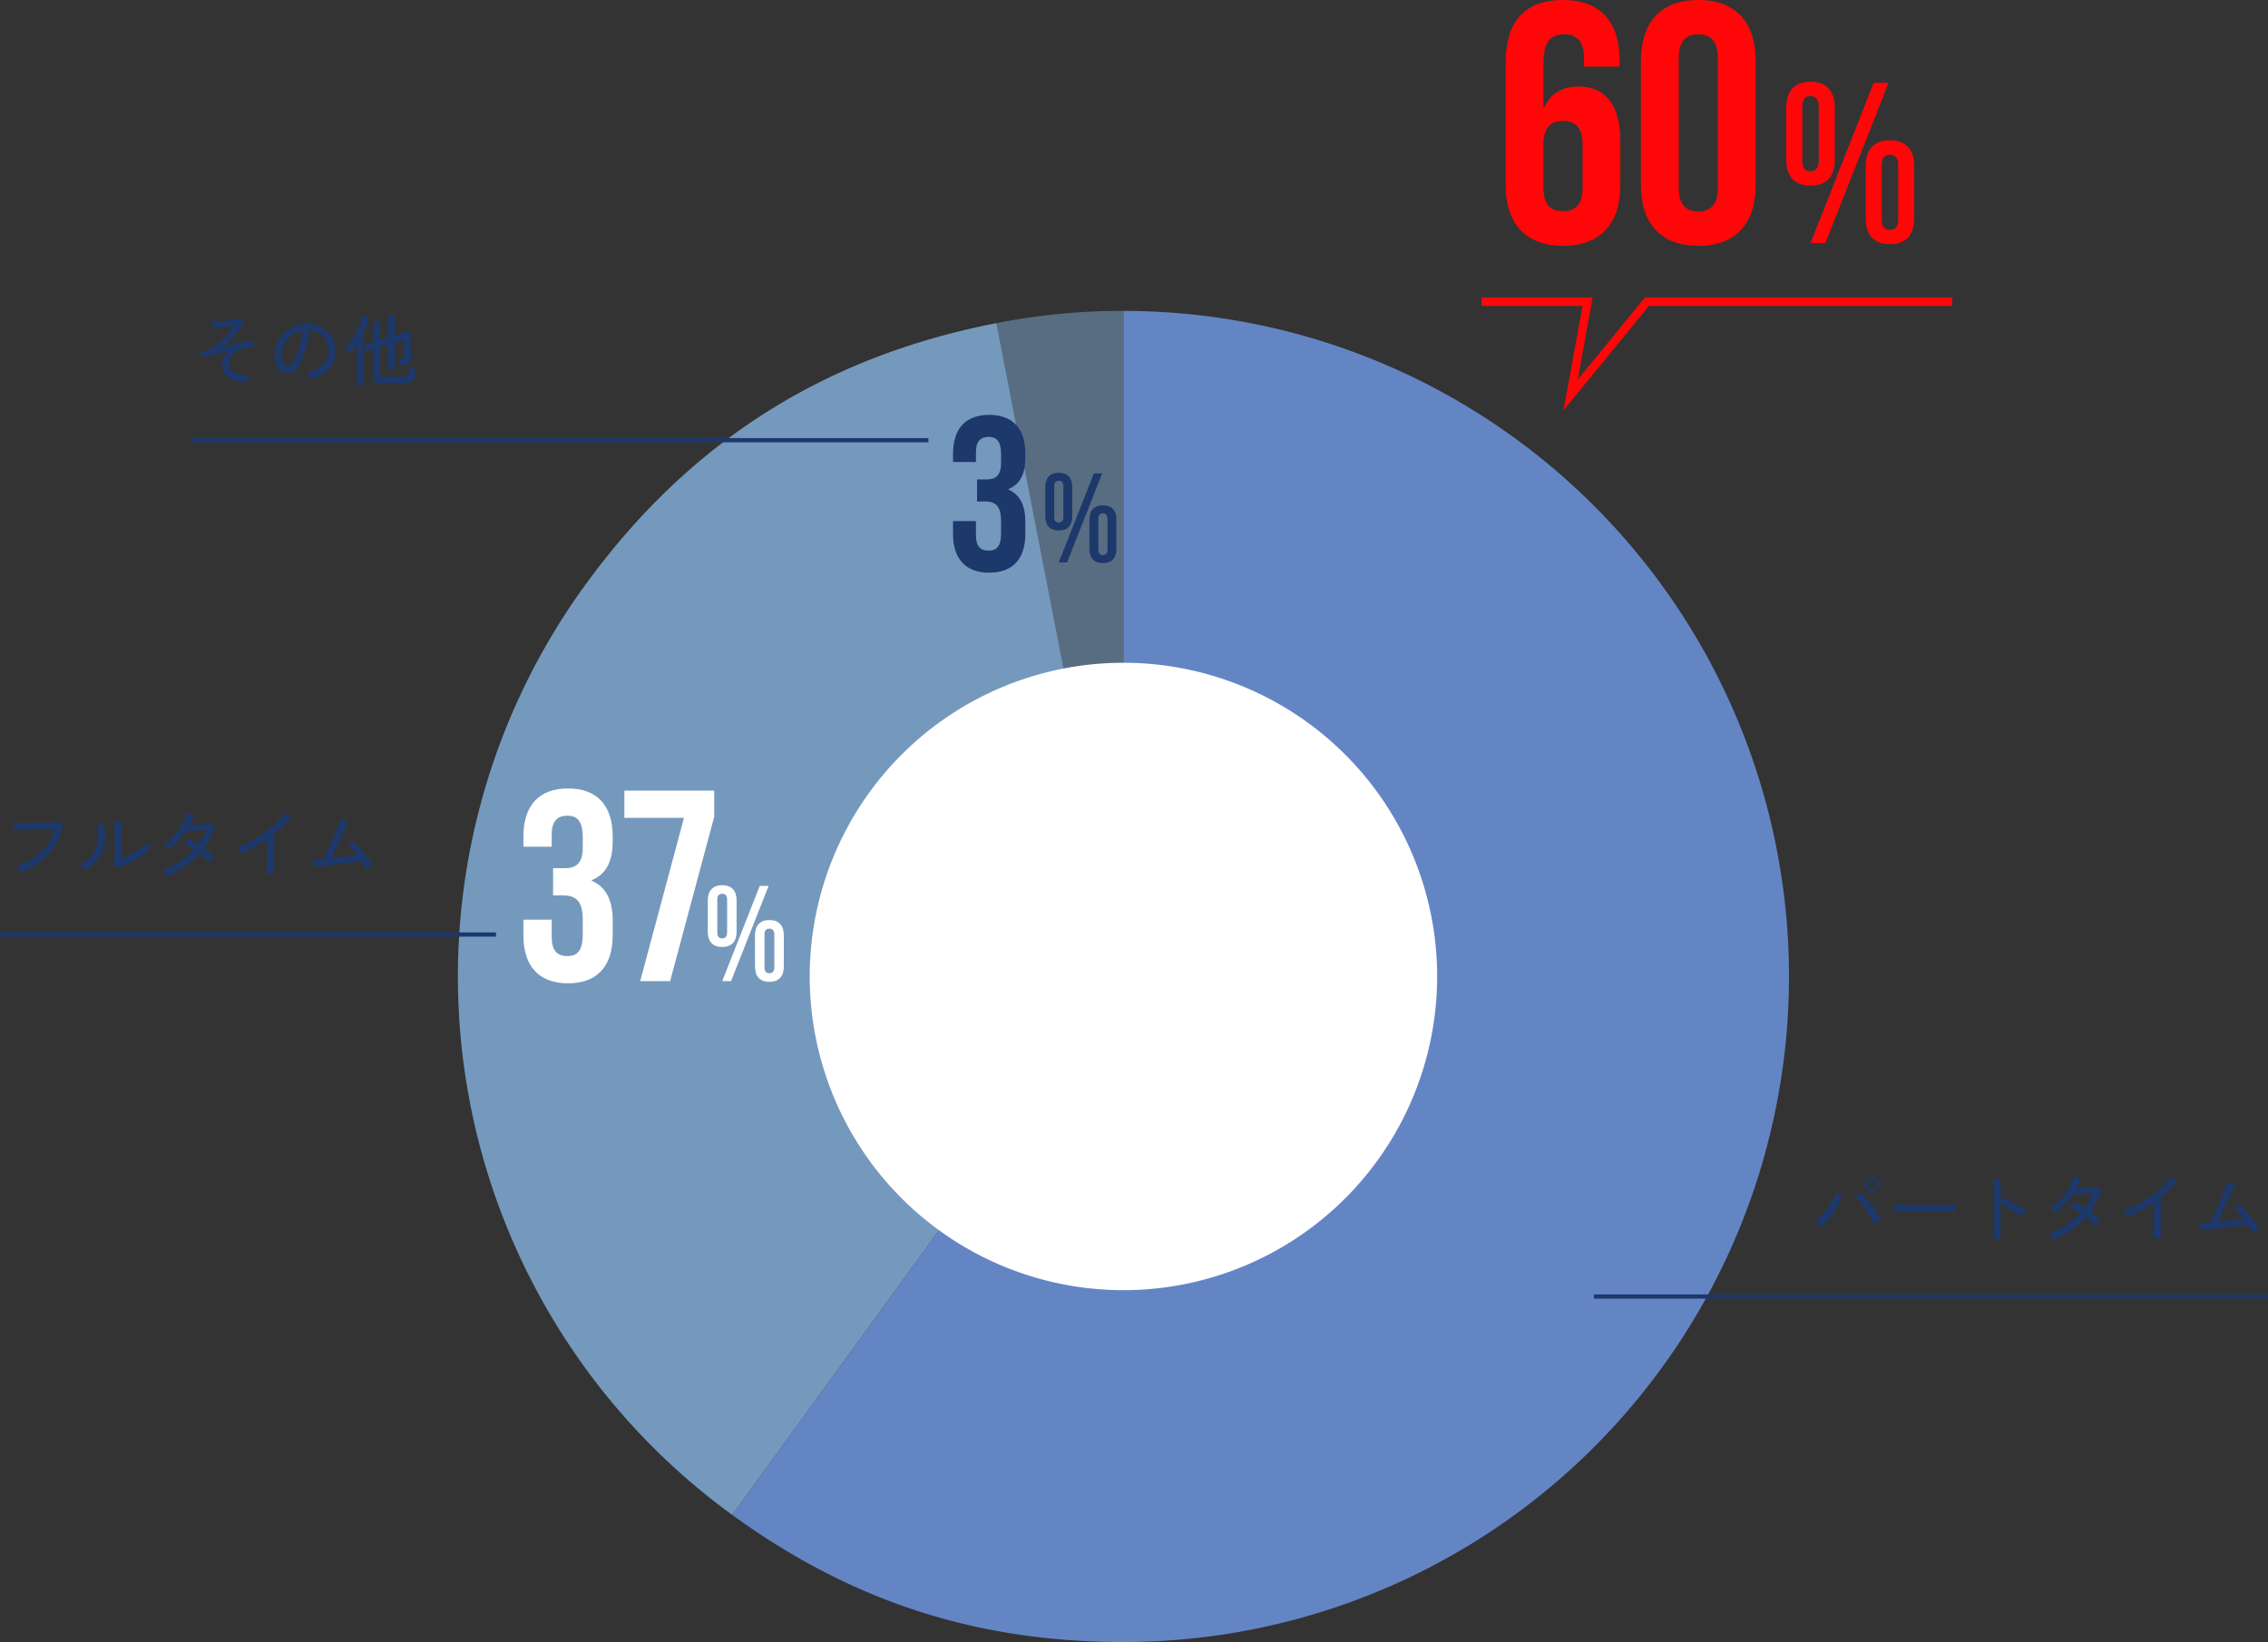 <svg xmlns="http://www.w3.org/2000/svg" xmlns:xlink="http://www.w3.org/1999/xlink" width="535" height="387.344" viewBox="0 0 535 387.344">
  <rect x="0" y="0" width="535" height="387.344" fill="#333333" stroke="none"/>
  <defs>
    <clipPath id="clip-path">
      <rect id="Rectangle_78" data-name="Rectangle 78" width="29.956" height="157" transform="translate(127.05)" fill="none"/>
    </clipPath>
    <clipPath id="clip-path-2">
      <rect id="Rectangle_79" data-name="Rectangle 79" width="157.006" height="281.13" transform="translate(0 2.885)" fill="none"/>
    </clipPath>
  </defs>
  <g id="Group_823" data-name="Group 823" transform="translate(-107.914 -5449.656)">
    <g id="Group_336" data-name="Group 336" transform="translate(-277.086 -452)">
      <g id="Group_88" data-name="Group 88" transform="translate(493 5975)" opacity="0.45">
        <g id="Group_87" data-name="Group 87">
          <g id="Group_86" data-name="Group 86" clip-path="url(#clip-path)">
            <path id="Path_330" data-name="Path 330" d="M157.006,157,127.05,2.885A151.68,151.68,0,0,1,157.006,0Z" fill="#86b3e0"/>
          </g>
        </g>
      </g>
      <g id="Group_91" data-name="Group 91" transform="translate(493 5975)" opacity="0.8">
        <g id="Group_90" data-name="Group 90">
          <g id="Group_89" data-name="Group 89" clip-path="url(#clip-path-2)">
            <path id="Path_331" data-name="Path 331" d="M157.006,157,64.727,284.016A157,157,0,0,1,30,64.718C54.457,31.046,86.2,10.826,127.05,2.885Z" fill="#86b3e0"/>
          </g>
        </g>
      </g>
      <path id="Path_332" data-name="Path 332" d="M157.006,157V0a157,157,0,0,1,0,314c-34.682,0-64.221-9.6-92.279-29.984Z" transform="translate(493 5975)" fill="#6485c4"/>
      <path id="Path_333" data-name="Path 333" d="M231.007,157a74,74,0,1,1-74-74,74,74,0,0,1,74,74" transform="translate(493 5975)" fill="#fff"/>
    </g>
    <rect id="Rectangle_80" data-name="Rectangle 80" width="314" height="314" transform="translate(215.914 5523)" fill="none"/>
    <path id="Path_4794" data-name="Path 4794" d="M16.179-31.395c0,3.6-1.605,4.751-4.237,4.751H9.181v6.42h2.375c3.21,0,4.623,1.541,4.623,5.714v3.531c0,3.981-1.412,5.072-3.66,5.072s-3.66-1.22-3.66-4.43V-14.51H2.183v3.724c0,7.191,3.6,11.3,10.529,11.3S23.241-3.6,23.241-10.786v-3.531c0-4.558-1.412-7.833-4.944-9.374v-.128c3.4-1.412,4.944-4.366,4.944-9.181v-1.156c0-7.191-3.6-11.3-10.529-11.3S2.183-41.346,2.183-34.156v2.44H8.86V-34.6c0-3.21,1.412-4.43,3.66-4.43s3.66,1.091,3.66,5.136ZM26-44.941v6.42h14.06L29.726,0h7.062l10.4-38.778v-6.163Z" transform="translate(229.2 5681.104)" fill="#fff"/>
    <path id="Path_4795" data-name="Path 4795" d="M3.339-19.2c0-1,.417-1.412,1.156-1.412.706,0,1.156.417,1.156,1.412v7.7c0,1-.449,1.412-1.156,1.412-.738,0-1.156-.417-1.156-1.412ZM1.091-11.653c0,2.311,1.188,3.6,3.4,3.6s3.4-1.284,3.4-3.6v-7.383c0-2.311-1.188-3.6-3.4-3.6s-3.4,1.284-3.4,3.6ZM4.494,0H6.581l8.86-22.471H13.354Zm9.983-10.979c0-1,.417-1.412,1.156-1.412.706,0,1.156.417,1.156,1.412v7.7c0,1-.449,1.412-1.156,1.412-.738,0-1.156-.417-1.156-1.412ZM12.231-3.435c0,2.311,1.188,3.6,3.4,3.6s3.4-1.284,3.4-3.6v-7.383c0-2.311-1.188-3.6-3.4-3.6s-3.4,1.284-3.4,3.6Z" transform="translate(273.782 5681.104)" fill="#fff"/>
    <path id="Path_4792" data-name="Path 4792" d="M13.1-25.428c0,2.912-1.3,3.848-3.432,3.848H7.436v5.2H9.36c2.6,0,3.744,1.248,3.744,4.628v2.86c0,3.224-1.144,4.108-2.964,4.108S7.176-5.772,7.176-8.372v-3.38H1.768v3.016C1.768-2.912,4.68.416,10.3.416s8.528-3.328,8.528-9.152V-11.6c0-3.692-1.144-6.344-4-7.592v-.1c2.756-1.144,4-3.536,4-7.436v-.936c0-5.824-2.912-9.152-8.528-9.152s-8.528,3.328-8.528,9.152v1.976H7.176v-2.34c0-2.6,1.144-3.588,2.964-3.588s2.964.884,2.964,4.16Z" transform="translate(330.954 5584.334)" fill="#1d386b"/>
    <path id="Path_4793" data-name="Path 4793" d="M3.12-17.94c0-.93.39-1.32,1.08-1.32.66,0,1.08.39,1.08,1.32v7.2c0,.93-.42,1.32-1.08,1.32-.69,0-1.08-.39-1.08-1.32Zm-2.1,7.05c0,2.16,1.11,3.36,3.18,3.36s3.18-1.2,3.18-3.36v-6.9c0-2.16-1.11-3.36-3.18-3.36s-3.18,1.2-3.18,3.36ZM4.2,0H6.15l8.28-21H12.48Zm9.33-10.26c0-.93.39-1.32,1.08-1.32.66,0,1.08.39,1.08,1.32v7.2c0,.93-.42,1.32-1.08,1.32-.69,0-1.08-.39-1.08-1.32Zm-2.1,7.05c0,2.16,1.11,3.36,3.18,3.36s3.18-1.2,3.18-3.36v-6.9c0-2.16-1.11-3.36-3.18-3.36s-3.18,1.2-3.18,3.36Z" transform="translate(353.471 5582.334)" fill="#1d386b"/>
    <path id="Path_2232" data-name="Path 2232" d="M0,0H314V314H0Z" transform="translate(215.914 5523)" fill="none"/>
    <path id="Path_4790" data-name="Path 4790" d="M13.428.7a8.434,8.434,0,0,1-3.1-.4,4.813,4.813,0,0,1-2.16-1.4,3.284,3.284,0,0,1-.792-2.2A3.978,3.978,0,0,1,7.848-5.22a4.651,4.651,0,0,1,1.3-1.494q-1.242.27-2.466.585T4.455-5.5a14.6,14.6,0,0,0-1.593.585L2.232-6.48q.2-.036.594-.117T3.96-6.858a4.839,4.839,0,0,0,1.611-.8,13.422,13.422,0,0,0,1.746-1.5A21.573,21.573,0,0,0,8.928-10.98a14.919,14.919,0,0,0,1.206-1.746q-.666.162-1.557.333t-1.719.288q-.828.117-1.35.153l-.486-1.53a15.086,15.086,0,0,0,1.521-.09q.873-.09,1.782-.225t1.656-.3a5.938,5.938,0,0,0,1.143-.342l1.386.882a9.809,9.809,0,0,1-.738,1.332,18.66,18.66,0,0,1-1.143,1.575,19.71,19.71,0,0,1-1.44,1.6A13.964,13.964,0,0,1,7.542-7.632Q8.6-7.866,9.693-8.118T11.781-8.6q1-.225,1.773-.4t1.206-.243l.27,1.62q-.666.036-1.854.2a5.634,5.634,0,0,0-2.061.7A4.4,4.4,0,0,0,9.63-5.328a3.513,3.513,0,0,0-.558,1.98,1.756,1.756,0,0,0,.666,1.4,4.011,4.011,0,0,0,1.782.792A9.18,9.18,0,0,0,14-1.008a3.293,3.293,0,0,0-.378.846A4.7,4.7,0,0,0,13.428.7ZM28.3-.072a3.546,3.546,0,0,0-.387-.819,3.138,3.138,0,0,0-.585-.747,7.53,7.53,0,0,0,2.754-.936,5.177,5.177,0,0,0,1.755-1.674,4.352,4.352,0,0,0,.675-2.142,4.8,4.8,0,0,0-.3-1.989,4.809,4.809,0,0,0-1-1.593,5,5,0,0,0-1.5-1.089,4.855,4.855,0,0,0-1.827-.459,24.32,24.32,0,0,1-.522,3.528A17.7,17.7,0,0,1,26.289-4.68a9.364,9.364,0,0,1-1.611,2.556,2.423,2.423,0,0,1-1.269.81,2.308,2.308,0,0,1-1.341-.162,3.189,3.189,0,0,1-1.224-.945A4.634,4.634,0,0,1,20.016-4a5.616,5.616,0,0,1-.234-1.98,7.48,7.48,0,0,1,.747-2.916,7.215,7.215,0,0,1,1.773-2.3,7.705,7.705,0,0,1,2.556-1.458,8.027,8.027,0,0,1,3.078-.405,6.791,6.791,0,0,1,2.448.594,6.688,6.688,0,0,1,2.034,1.422,6.268,6.268,0,0,1,1.359,2.106,6.319,6.319,0,0,1,.4,2.664A6.01,6.01,0,0,1,32.508-2.3,8.194,8.194,0,0,1,28.3-.072ZM22.536-3.15A.8.8,0,0,0,23-3.033a.758.758,0,0,0,.522-.279A7.064,7.064,0,0,0,24.8-5.328,16.5,16.5,0,0,0,25.74-8.19a19.336,19.336,0,0,0,.486-3.222,5.745,5.745,0,0,0-2.43,1.044A5.977,5.977,0,0,0,22.1-8.424a5.82,5.82,0,0,0-.7,2.52,3.546,3.546,0,0,0,.288,1.719A2.306,2.306,0,0,0,22.536-3.15ZM44.8.918A2.172,2.172,0,0,1,43.47.6a1.245,1.245,0,0,1-.4-1.035v-6.7l-1.764.54-.4-1.548,2.16-.666v-4.9h1.6v4.41l1.89-.576v-5.112h1.548v4.626l2.988-.918.81.324v6.03a1.514,1.514,0,0,1-.378,1.062,1.945,1.945,0,0,1-1.17.54q-.234.018-.6.054T49.14-3.2a4.431,4.431,0,0,0-.207-.9,5.7,5.7,0,0,0-.243-.63H49.7a.7.7,0,0,0,.468-.126.551.551,0,0,0,.144-.432v-4.05l-2.2.666v6.282H46.566v-5.8l-1.89.576v6.462a.555.555,0,0,0,.144.423.839.839,0,0,0,.558.135h4.734a1.972,1.972,0,0,0,.828-.144,1,1,0,0,0,.468-.639A7.344,7.344,0,0,0,51.66-2.9a5.547,5.547,0,0,0,.765.315q.495.171.855.261a7.245,7.245,0,0,1-.486,2.133,1.655,1.655,0,0,1-.837.9,3.52,3.52,0,0,1-1.305.207Zm-5.634.432V-8.334q-.4.63-.819,1.188T37.512-6.12a5.74,5.74,0,0,0-.612-.486q-.36-.252-.666-.432a11.4,11.4,0,0,0,1.377-1.719,22.982,22.982,0,0,0,1.3-2.2q.6-1.161,1.053-2.241a12.1,12.1,0,0,0,.63-1.854l1.566.4a17.039,17.039,0,0,1-.621,1.782q-.369.9-.819,1.8V1.35Z" transform="translate(152.914 5539.101)" fill="#1d386b"/>
    <path id="Path_4791" data-name="Path 4791" d="M4.95-.27A4.5,4.5,0,0,0,4.7-.729q-.18-.3-.4-.594a2.307,2.307,0,0,0-.4-.441,15.358,15.358,0,0,0,5.715-3.3,12.081,12.081,0,0,0,3.249-5.391q-.792.018-1.872.054t-2.241.063q-1.161.027-2.241.063l-1.908.063q-.828.027-1.224.045l-.126-1.854q.468.036,1.3.045t1.881.009q1.053,0,2.16-.009t2.142-.036q1.035-.027,1.845-.072t1.224-.081l1.116.612A14.951,14.951,0,0,1,11.43-4.518,15.672,15.672,0,0,1,4.95-.27ZM27.918-1.314,27-2.052q.018-.252.027-.873t.018-1.44q.009-.819.009-1.7V-7.7q0-1.278-.009-2.52T27-12.186h1.746q-.018.342-.027,1.107T28.7-9.423q-.009.891-.009,1.647v4.23q.756-.342,1.692-.828T32.238-5.4q.918-.54,1.674-1.062a9.755,9.755,0,0,0,1.17-.918,4.921,4.921,0,0,0,.054.63q.054.4.135.747t.117.495A13.6,13.6,0,0,1,33.831-4.4q-.963.6-2.052,1.206T29.664-2.1Q28.638-1.6,27.918-1.314ZM20.07-.738a3.337,3.337,0,0,0-.324-.432q-.216-.252-.459-.5a5.337,5.337,0,0,0-.423-.387,8.525,8.525,0,0,0,2.97-2.394,6.643,6.643,0,0,0,1.224-3.1,14.413,14.413,0,0,0-.09-3.969l1.62-.144A15.218,15.218,0,0,1,24.651-7.1,8.286,8.286,0,0,1,23.22-3.51,10.122,10.122,0,0,1,20.07-.738ZM39.348.666a5.347,5.347,0,0,0-.441-.8,3.434,3.434,0,0,0-.5-.639,19.46,19.46,0,0,0,3.942-2.034,18.388,18.388,0,0,0,3.312-2.826q-.594-.414-1.188-.774A9.461,9.461,0,0,0,43.344-7l.954-1.26a13.171,13.171,0,0,1,1.2.6q.621.351,1.251.765.594-.792,1.1-1.62a13.554,13.554,0,0,0,.882-1.71q-.576.018-1.278.054t-1.395.063q-.693.027-1.26.045t-.855.018a17.619,17.619,0,0,1-1.845,2.358,16.92,16.92,0,0,1-2.259,2.034,5.254,5.254,0,0,0-.351-.4q-.225-.234-.459-.45a2.216,2.216,0,0,0-.4-.306,14.9,14.9,0,0,0,2.394-2.115,15.871,15.871,0,0,0,1.944-2.6,12.9,12.9,0,0,0,1.26-2.772l1.584.5A16.759,16.759,0,0,1,44.8-11.5q.594-.018,1.314-.036t1.431-.045q.711-.027,1.3-.054t.927-.063l1.062.576A17.632,17.632,0,0,1,49.653-8.4a20.67,20.67,0,0,1-1.539,2.439q.72.522,1.341,1.044a11.559,11.559,0,0,1,1.053.99,2.515,2.515,0,0,0-.4.369q-.243.261-.468.522a3.381,3.381,0,0,0-.333.441q-.45-.468-1.026-1T47.034-4.626A19.3,19.3,0,0,1,43.56-1.611,24,24,0,0,1,39.348.666ZM62.982.2V-8.064q-1.476,1.026-3.015,1.89T56.952-4.662q-.18-.306-.495-.747a3.618,3.618,0,0,0-.621-.693A24.971,24.971,0,0,0,59-7.551a30.959,30.959,0,0,0,3.231-2.007,27.794,27.794,0,0,0,2.871-2.322,14.83,14.83,0,0,0,2.106-2.376l1.44,1.008a18.666,18.666,0,0,1-1.791,2q-1.017.99-2.169,1.908V.2ZM86.346-.954q-.18-.378-.477-.873t-.657-1.035q-.414.054-1.305.162l-2.052.252-2.376.3q-1.215.153-2.313.288t-1.872.243q-.774.108-1.008.144L73.818-3.2q.2,0,.864-.063l1.6-.153q.378-.666.855-1.674t.99-2.16q.513-1.152.972-2.268t.792-2.016a14.483,14.483,0,0,0,.459-1.4l1.836.54q-.162.4-.5,1.161T80.9-9.495q-.441.981-.927,2.043T79.02-5.391q-.468,1-.846,1.773,1.1-.108,2.223-.225t2.124-.234q1-.117,1.7-.207-.558-.756-1.1-1.413a8.646,8.646,0,0,0-.954-1.017l1.26-.864q.54.5,1.152,1.188t1.224,1.458q.612.774,1.143,1.539t.927,1.431a4.768,4.768,0,0,0-.5.279q-.306.189-.585.4T86.346-.954Z" transform="translate(107.914 5655.705)" fill="#1d386b"/>
    <path id="Path_4798" data-name="Path 4798" d="M2.484-2.484a8.1,8.1,0,0,0-.648-.648,4.621,4.621,0,0,0-.774-.594A11.493,11.493,0,0,0,3.213-5.67,14.885,14.885,0,0,0,4.905-8.055a10.417,10.417,0,0,0,1.017-2.367l1.656.576a15.448,15.448,0,0,1-1.17,2.7A16.124,16.124,0,0,1,4.68-4.6,13.293,13.293,0,0,1,2.484-2.484Zm12.492-.54a14.055,14.055,0,0,0-.783-1.638q-.495-.9-1.1-1.809T11.88-8.163A11.219,11.219,0,0,0,10.728-9.45l1.332-.972A16.34,16.34,0,0,1,13.311-9.09q.657.774,1.287,1.656t1.17,1.764A18.433,18.433,0,0,1,16.686-4q-.288.144-.819.441T14.976-3.024Zm-.27-7.632a1.7,1.7,0,0,1-1.242-.522,1.7,1.7,0,0,1-.522-1.242,1.687,1.687,0,0,1,.522-1.251,1.711,1.711,0,0,1,1.242-.513,1.7,1.7,0,0,1,1.251.513,1.7,1.7,0,0,1,.513,1.251,1.711,1.711,0,0,1-.513,1.242A1.687,1.687,0,0,1,14.706-10.656Zm0-.666a1.056,1.056,0,0,0,.774-.324,1.056,1.056,0,0,0,.324-.774,1.056,1.056,0,0,0-.324-.774,1.056,1.056,0,0,0-.774-.324,1.056,1.056,0,0,0-.774.324,1.056,1.056,0,0,0-.324.774,1.056,1.056,0,0,0,.324.774A1.056,1.056,0,0,0,14.706-11.322Zm5,5.382V-7.146q0-.342-.018-.5.45.018,1.35.027l2.1.018,2.538.018q1.341.009,2.682.009t2.529-.009q1.188-.009,2.088-.027t1.332-.036v.4q0,.324-.009.729a4.978,4.978,0,0,0,.009.567q-.558-.018-1.656-.036t-2.511-.027Q28.728-6.03,27.2-6.03t-2.988.009q-1.458.009-2.637.027T19.71-5.94ZM43.218.414v-14.22H44.91v5.4l.738-1.044q.432.324,1.125.756t1.485.891q.792.459,1.539.837a12.369,12.369,0,0,0,1.287.576,2.576,2.576,0,0,0-.36.432q-.216.306-.4.612t-.279.486q-.486-.234-1.17-.621t-1.431-.837q-.747-.45-1.413-.891T44.91-7.992V.414Zm14.13.252a5.347,5.347,0,0,0-.441-.8,3.434,3.434,0,0,0-.5-.639,19.46,19.46,0,0,0,3.942-2.034,18.388,18.388,0,0,0,3.312-2.826q-.594-.414-1.188-.774A9.461,9.461,0,0,0,61.344-7l.954-1.26a13.171,13.171,0,0,1,1.2.6q.621.351,1.251.765.594-.792,1.1-1.62a13.554,13.554,0,0,0,.882-1.71q-.576.018-1.278.054t-1.395.063q-.693.027-1.26.045t-.855.018a17.619,17.619,0,0,1-1.845,2.358,16.92,16.92,0,0,1-2.259,2.034,5.254,5.254,0,0,0-.351-.4q-.225-.234-.459-.45a2.216,2.216,0,0,0-.4-.306,14.9,14.9,0,0,0,2.394-2.115,15.871,15.871,0,0,0,1.944-2.6,12.9,12.9,0,0,0,1.26-2.772l1.584.5A16.759,16.759,0,0,1,62.8-11.5q.594-.018,1.314-.036t1.431-.045q.711-.027,1.3-.054t.927-.063l1.062.576A17.632,17.632,0,0,1,67.653-8.4a20.669,20.669,0,0,1-1.539,2.439q.72.522,1.341,1.044a11.558,11.558,0,0,1,1.053.99,2.515,2.515,0,0,0-.4.369q-.243.261-.468.522a3.381,3.381,0,0,0-.333.441q-.45-.468-1.026-1T65.034-4.626A19.3,19.3,0,0,1,61.56-1.611,24,24,0,0,1,57.348.666ZM80.982.2V-8.064q-1.476,1.026-3.015,1.89T74.952-4.662q-.18-.306-.5-.747a3.618,3.618,0,0,0-.621-.693A24.971,24.971,0,0,0,77-7.551a30.958,30.958,0,0,0,3.231-2.007,27.8,27.8,0,0,0,2.871-2.322,14.83,14.83,0,0,0,2.106-2.376l1.44,1.008a18.666,18.666,0,0,1-1.791,2q-1.017.99-2.169,1.908V.2ZM104.346-.954q-.18-.378-.477-.873t-.657-1.035q-.414.054-1.305.162l-2.052.252-2.376.3q-1.215.153-2.313.288t-1.872.243q-.774.108-1.008.144L91.818-3.2q.2,0,.864-.063l1.6-.153q.378-.666.855-1.674t.99-2.16q.513-1.152.972-2.268t.792-2.016a14.483,14.483,0,0,0,.459-1.4l1.836.54q-.162.4-.5,1.161T98.9-9.495q-.441.981-.927,2.043T97.02-5.391q-.468,1-.846,1.773,1.1-.108,2.223-.225t2.124-.234q1-.117,1.7-.207-.558-.756-1.1-1.413a8.646,8.646,0,0,0-.954-1.017l1.26-.864q.54.5,1.152,1.188t1.224,1.458q.612.774,1.143,1.539t.927,1.431a4.768,4.768,0,0,0-.5.279q-.306.189-.585.4T104.346-.954Z" transform="translate(534.914 5741.459)" fill="#1d386b"/>
    <path id="Path_2222" data-name="Path 2222" d="M393.5,6005.5h174" transform="translate(-240.586 -452)" fill="none" stroke="#1d386b" stroke-width="1"/>
    <path id="Path_2223" data-name="Path 2223" d="M393.5,6005.5h117" transform="translate(-285.586 -335.396)" fill="none" stroke="#1d386b" stroke-width="1"/>
    <path id="Path_2224" data-name="Path 2224" d="M393.5,6005.5h159" transform="translate(90.414 -250)" fill="none" stroke="#1d386b" stroke-width="1"/>
    <g id="Group_607" data-name="Group 607" transform="translate(-280.086 -445.685)">
      <path id="Path_4796" data-name="Path 4796" d="M2.673-13.607C2.673-4.536,7.451.648,16.2.648S29.725-4.536,29.725-13.607V-23.974c0-8.342-3.321-12.959-9.881-12.959-3.969,0-6.561,1.7-8.1,4.941h-.162V-42.279c0-5.427,1.782-6.965,4.941-6.965,2.835,0,4.617,1.539,4.617,5.589v2.025h8.423v-1.458c0-9.071-4.536-14.255-13.283-14.255C7.046-57.344,2.673-52.16,2.673-42.6ZM16.2-28.834c2.835,0,4.617,1.539,4.617,5.589V-13.04c0,4.05-1.782,5.508-4.617,5.508S11.582-8.99,11.582-13.04V-23.245C11.582-27.295,13.364-28.834,16.2-28.834ZM43.494-43.656c0-4.05,1.782-5.589,4.617-5.589s4.617,1.539,4.617,5.589V-13.04c0,4.05-1.782,5.589-4.617,5.589S43.494-8.99,43.494-13.04ZM34.584-13.607C34.584-4.536,39.363.648,48.11.648S61.636-4.536,61.636-13.607V-43.089c0-9.071-4.779-14.255-13.526-14.255S34.584-52.16,34.584-43.089Z" transform="translate(740.5 5952.685)" fill="#ff0708"/>
      <path id="Path_4797" data-name="Path 4797" d="M5.616-32.29c0-1.674.7-2.376,1.944-2.376,1.188,0,1.944.7,1.944,2.376v12.959c0,1.674-.756,2.376-1.944,2.376-1.242,0-1.944-.7-1.944-2.376ZM1.836-19.6c0,3.888,2,6.048,5.724,6.048s5.724-2.16,5.724-6.048V-32.02c0-3.888-2-6.048-5.724-6.048s-5.724,2.16-5.724,6.048ZM7.559,0h3.51l14.9-37.8h-3.51ZM24.352-18.467c0-1.674.7-2.376,1.944-2.376,1.188,0,1.944.7,1.944,2.376V-5.508c0,1.674-.756,2.376-1.944,2.376-1.242,0-1.944-.7-1.944-2.376ZM20.572-5.778c0,3.888,2,6.048,5.724,6.048S32.02-1.89,32.02-5.778V-18.2c0-3.888-2-6.048-5.724-6.048s-5.724,2.16-5.724,6.048Z" transform="translate(807.525 5952.685)" fill="#ff0708"/>
      <path id="Path_337" data-name="Path 337" d="M.5,104.5h25l-4,22,18-22h72" transform="translate(737 5862)" fill="none" stroke="#ff0708" stroke-miterlimit="10" stroke-width="2"/>
    </g>
  </g>
</svg>
